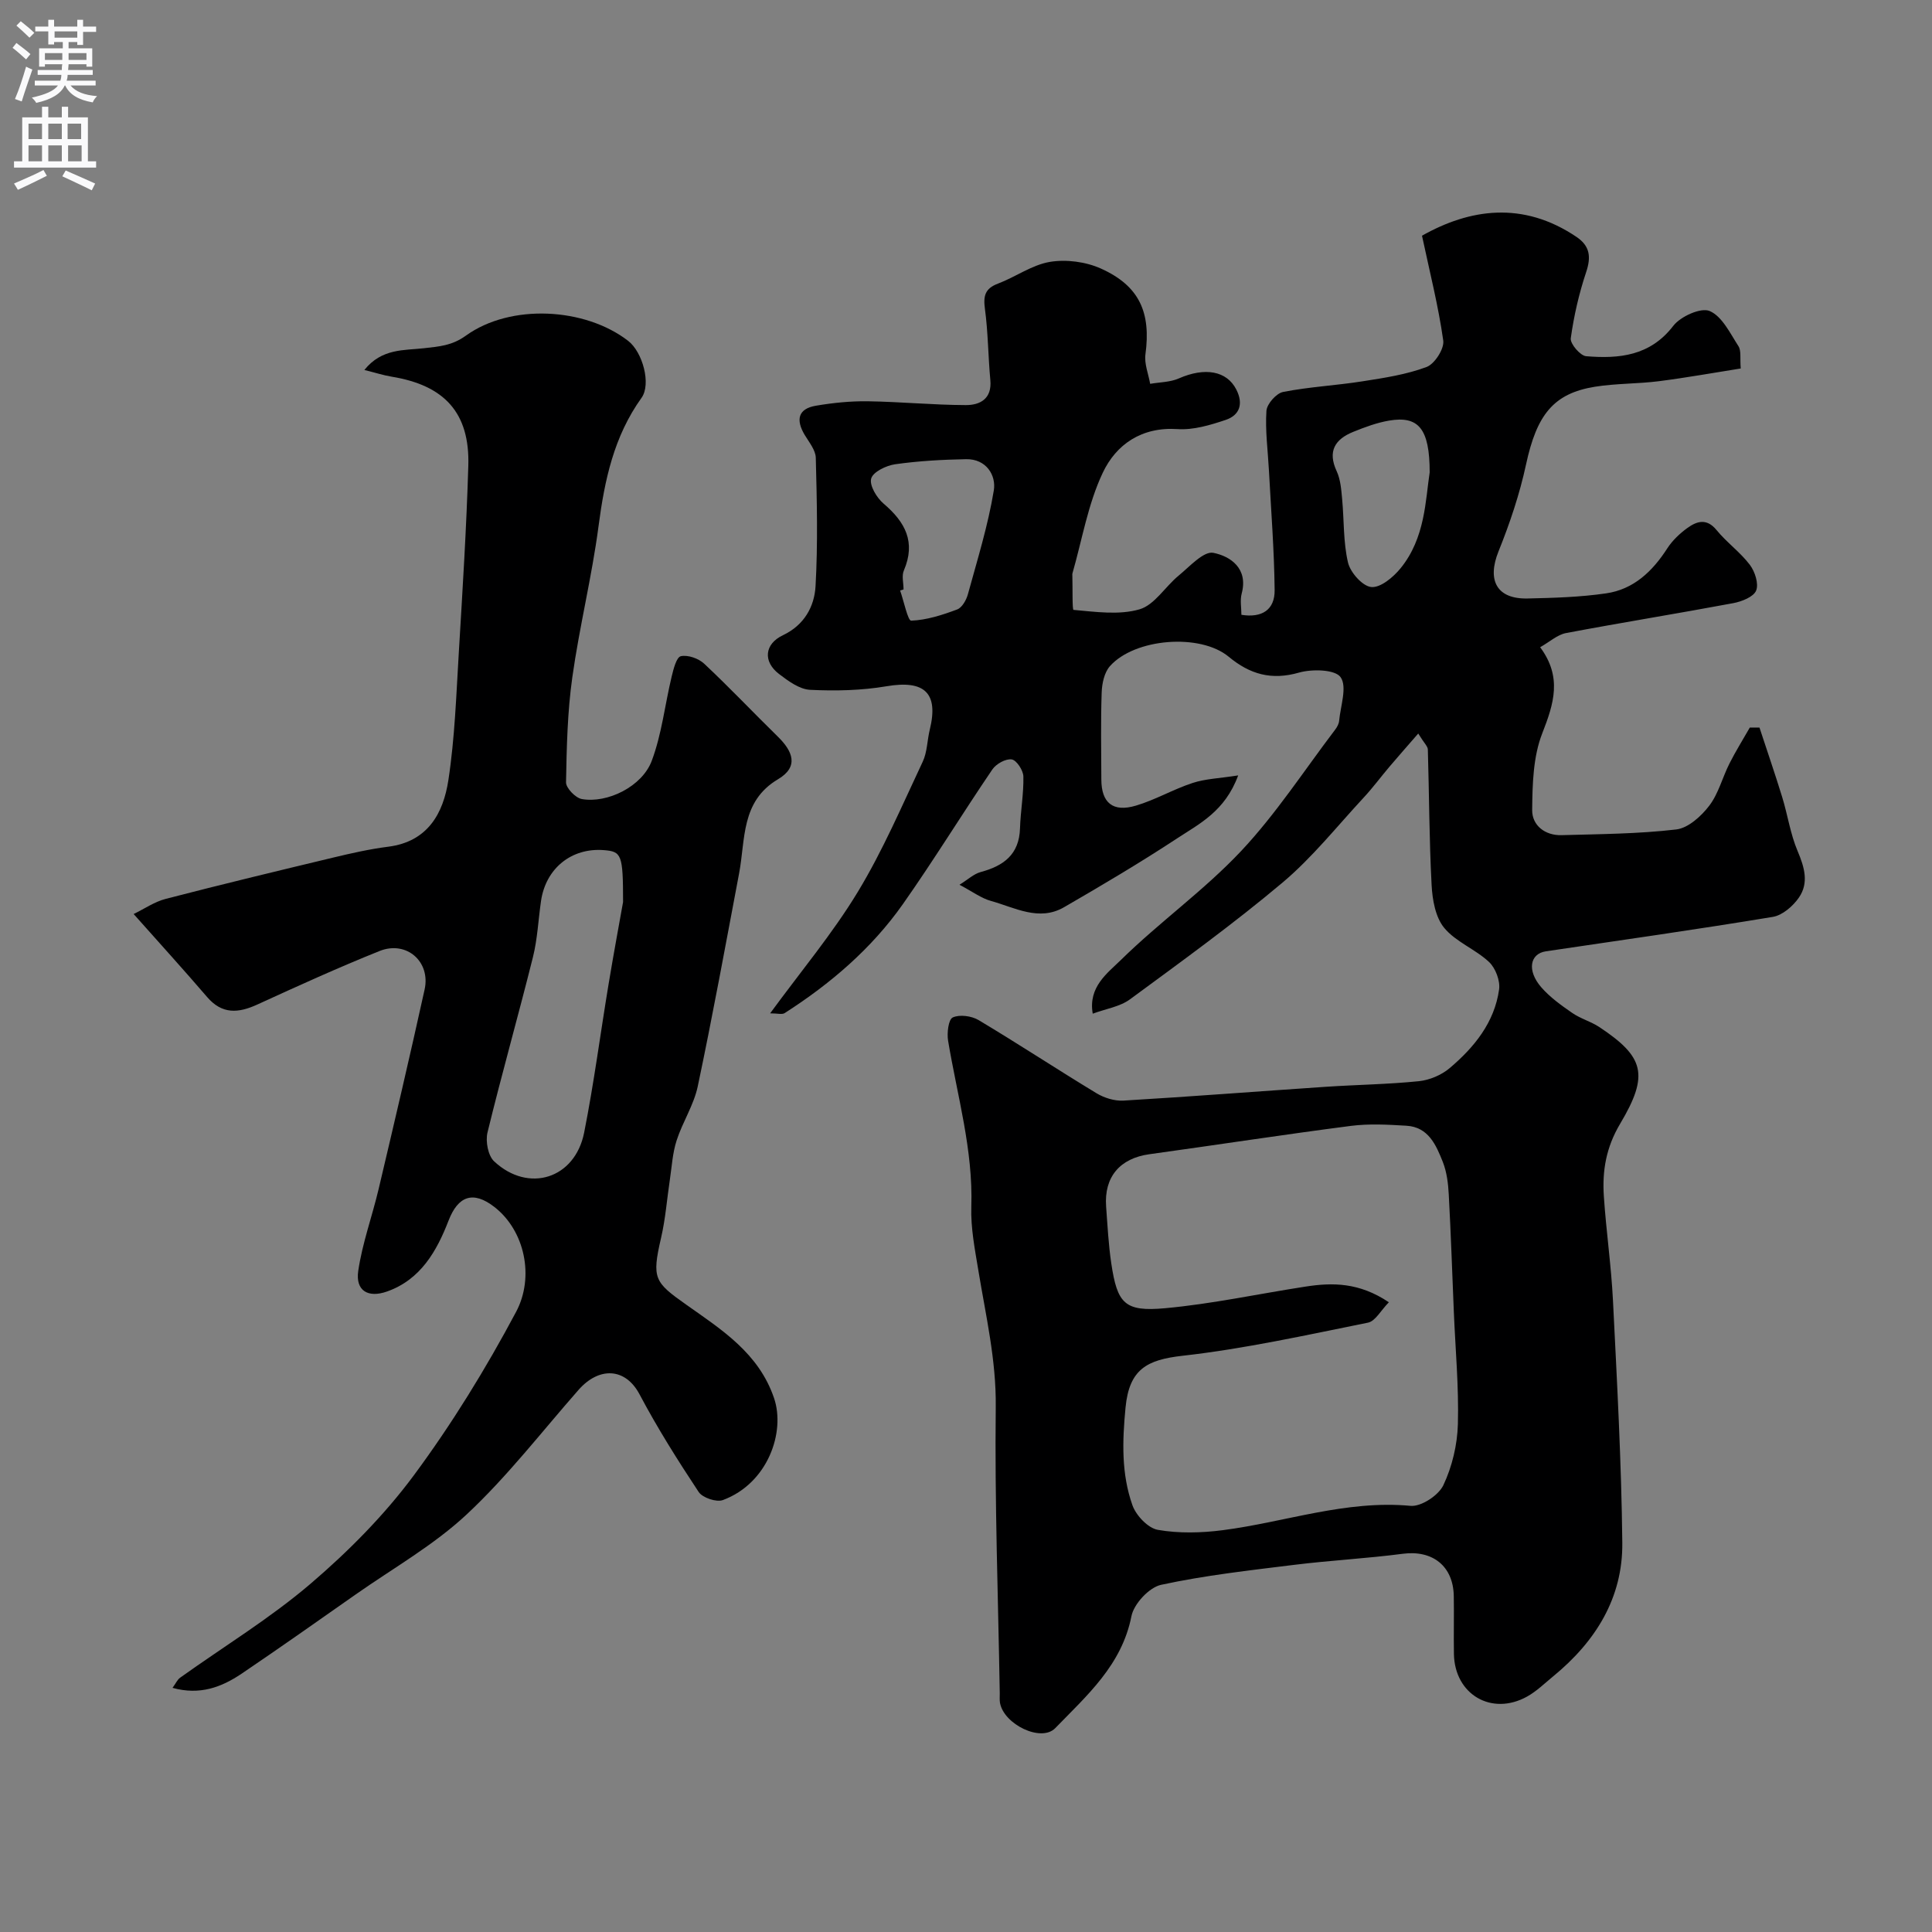<svg enable-background="new 0 0 400 400" viewBox="0 0 400 400" xmlns="http://www.w3.org/2000/svg"><rect x="0" y="0" width="400" height="400" fill="#808080" stroke="none"/><path d="m293.63 151.87c-2.32 2.68-4.16 4.74-5.94 6.85-1.81 2.13-3.47 4.39-5.37 6.43-5.52 5.95-10.64 12.41-16.81 17.6-10.13 8.52-20.89 16.3-31.56 24.15-2.08 1.53-4.96 1.95-7.71 2.97-.98-5.54 3.08-8.42 5.81-11.1 7.98-7.84 17.25-14.43 24.89-22.55 7.24-7.7 13.08-16.72 19.51-25.18.39-.51.74-1.17.8-1.78.29-3.1 1.7-7.06.31-9.05-1.11-1.61-5.89-1.73-8.6-.96-5.71 1.64-10.17.37-14.57-3.28-5.91-4.9-19.47-3.83-24.6 1.96-1.16 1.31-1.64 3.59-1.7 5.45-.21 5.99-.09 12-.07 17.99.01 4.83 2.37 6.85 7.15 5.43 4.03-1.19 7.75-3.39 11.76-4.7 2.65-.87 5.56-.95 9.42-1.56-2.73 7.44-8.05 10.02-12.66 13.05-7.62 5.01-15.49 9.67-23.39 14.24-5.19 3-10.19.07-15.13-1.3-2-.55-3.77-1.9-6.52-3.35 1.76-1.09 2.97-2.25 4.38-2.63 4.74-1.27 7.98-3.62 8.15-9.03.11-3.59.78-7.18.7-10.76-.03-1.27-1.41-3.37-2.41-3.53-1.23-.19-3.23.92-4.01 2.07-6.28 9.24-12.12 18.79-18.55 27.92-6.49 9.21-14.98 16.46-24.45 22.53-.54.35-1.5.05-3.01.05 6.39-8.73 12.92-16.52 18.13-25.11 5.2-8.57 9.17-17.89 13.46-26.99.94-1.99.92-4.43 1.46-6.63 1.87-7.62-1.1-10.32-8.94-8.99-5.18.88-10.58 1-15.84.74-2.2-.11-4.52-1.82-6.42-3.27-3.38-2.58-3.04-6.22.81-8.04 4.4-2.09 6.5-5.92 6.74-10.15.5-8.83.28-17.72.05-26.58-.04-1.6-1.39-3.22-2.3-4.74-1.83-3.07-1.44-5.4 2.32-6.04 3.53-.6 7.16-.97 10.74-.92 6.77.1 13.53.77 20.3.79 2.95.01 5.44-1.3 5.08-5.17-.46-4.91-.46-9.87-1.12-14.74-.36-2.68-.01-4.22 2.7-5.24 3.65-1.38 7.03-3.88 10.76-4.5 3.38-.56 7.41-.03 10.55 1.38 8 3.6 10.39 9.11 9.22 17.77-.26 1.95.62 4.06.98 6.1 1.99-.35 4.14-.33 5.93-1.12 5.4-2.37 9.94-1.58 11.91 2.31 1.5 2.95.7 5.3-2.21 6.28-3.19 1.07-6.68 2.12-9.95 1.9-7.45-.5-12.73 3.18-15.5 9.05-3.07 6.49-4.27 13.86-6.28 20.85-.04.15-.01.33-.01.5.07 2.45-.04 7.01.24 7.03 4.56.4 9.43 1.12 13.68-.12 3.1-.91 5.3-4.69 8.08-6.97 2.28-1.87 5.18-5.13 7.2-4.72 3.51.7 7.25 3.21 5.86 8.42-.37 1.39-.06 2.96-.06 4.41 4.24.68 6.93-1.02 6.88-5.13-.09-8.25-.74-16.5-1.18-24.75-.22-4.12-.79-8.26-.52-12.34.09-1.43 2.04-3.64 3.45-3.92 5.43-1.07 11.01-1.34 16.49-2.21 4.47-.7 9.03-1.39 13.22-2.96 1.67-.63 3.69-3.77 3.45-5.47-1.01-7.17-2.81-14.23-4.4-21.71 9.85-5.56 20.87-7.26 32 .26 2.78 1.88 3.04 4.14 1.98 7.3-1.48 4.43-2.54 9.06-3.18 13.68-.15 1.13 1.97 3.61 3.18 3.71 6.81.56 13.24-.04 18.04-6.28 1.51-1.96 5.71-3.85 7.53-3.08 2.57 1.09 4.23 4.59 5.96 7.27.62.95.3 2.51.48 4.63-5.4.85-11.14 1.89-16.91 2.63-4.4.56-8.91.45-13.28 1.15-8.63 1.39-12.05 5.86-14.26 16.09-1.32 6.13-3.35 12.17-5.7 18-2.41 5.99-.37 9.9 6.03 9.75 5.42-.12 10.89-.28 16.24-1.06 5.69-.82 9.6-4.54 12.67-9.31 1.06-1.64 2.59-3.09 4.18-4.24 1.95-1.4 3.98-2.05 6.01.43 2.1 2.57 4.9 4.57 6.9 7.2 1.06 1.4 1.88 3.93 1.31 5.34-.53 1.31-2.97 2.27-4.71 2.6-11.53 2.16-23.12 4.02-34.66 6.2-1.79.34-3.36 1.81-5.35 2.93 4.59 6.17 2.85 11.67.44 17.82-1.9 4.85-2.04 10.56-2.09 15.9-.03 3.16 2.66 5.29 6.09 5.19 7.93-.22 15.89-.26 23.74-1.18 2.47-.29 5.16-2.73 6.82-4.9 1.93-2.52 2.74-5.88 4.21-8.78 1.28-2.53 2.79-4.95 4.2-7.42h2c1.57 4.79 3.22 9.57 4.7 14.39 1.14 3.7 1.69 7.63 3.19 11.17 1.42 3.35 2.38 6.6.27 9.65-1.22 1.77-3.4 3.66-5.39 3.99-15.63 2.59-31.32 4.81-46.99 7.13-3.31.49-3.96 3.97-.98 7.42 1.8 2.08 4.14 3.75 6.42 5.33 1.73 1.2 3.88 1.78 5.64 2.94 9.22 6.14 10.38 9.8 4.3 20-2.93 4.92-3.73 9.75-3.38 15.03.48 7.21 1.53 14.39 1.89 21.61.83 16.69 1.75 33.39 1.93 50.1.13 11.45-5.55 20.49-14.29 27.66-1.77 1.45-3.45 3.11-5.43 4.21-7.33 4.06-14.98-.43-15.14-8.8-.07-4 .04-8-.03-12-.1-6.24-4.41-9.57-10.54-8.77-7.49.98-15.05 1.37-22.55 2.3-9.21 1.14-18.46 2.17-27.51 4.13-2.48.54-5.64 3.95-6.14 6.5-2 10.13-9.22 16.41-15.77 23.17-2.9 2.99-10.64-.77-11.44-5.22-.12-.65-.03-1.33-.05-2-.33-19.77-1.06-39.54-.83-59.29.11-9.7-2.06-18.87-3.6-28.24-.72-4.37-1.6-8.81-1.46-13.19.39-11.79-2.91-22.97-4.81-34.39-.26-1.59.07-4.4.97-4.81 1.43-.65 3.89-.32 5.35.55 8.22 4.91 16.23 10.19 24.42 15.15 1.59.96 3.72 1.62 5.54 1.52 13.98-.83 27.94-1.92 41.91-2.86 6.43-.43 12.88-.51 19.28-1.16 2.22-.23 4.68-1.27 6.38-2.71 5.08-4.3 9.27-9.44 10.23-16.27.26-1.81-.74-4.45-2.09-5.71-2.83-2.65-6.86-4.14-9.27-7.05-1.82-2.2-2.45-5.82-2.61-8.86-.5-9.35-.5-18.72-.78-28.08-.01-.64-.77-1.31-1.99-3.3zm-6.08 117.75c-1.67 1.7-2.8 3.91-4.32 4.22-12.76 2.57-25.52 5.41-38.42 6.86-7.35.83-11.01 2.77-11.78 10.71-.67 6.97-.88 13.7 1.42 20.21.75 2.14 3.23 4.76 5.27 5.12 4.36.76 9.01.64 13.43.07 12.95-1.67 25.48-6.29 38.9-5.04 2.19.2 5.78-2.17 6.78-4.27 1.82-3.85 2.89-8.36 3.01-12.63.21-7.75-.52-15.52-.84-23.29-.34-8.1-.61-16.2-1.05-24.29-.12-2.26-.41-4.64-1.23-6.72-1.39-3.49-2.97-7.23-7.53-7.5-3.82-.23-7.71-.45-11.48.03-13.94 1.8-27.83 3.95-41.75 5.87-6.08.84-9.4 4.69-8.95 10.83.29 3.93.49 7.89 1.07 11.78 1.25 8.33 2.75 10.04 11.17 9.27 9.73-.89 19.34-2.98 29.02-4.47 5.6-.87 11.13-.89 17.28 3.24zm-100.48-147.58c-.24.07-.47.14-.71.22.77 2.19 1.6 6.27 2.29 6.24 3.21-.12 6.45-1.17 9.52-2.32 1-.37 1.88-1.92 2.21-3.1 1.96-7.15 4.18-14.27 5.38-21.55.51-3.12-1.56-6.54-5.74-6.46-4.91.09-9.84.36-14.69 1.05-1.85.26-4.58 1.58-4.96 2.96-.4 1.42 1.15 3.99 2.58 5.2 4.47 3.81 6.7 7.94 4.19 13.82-.49 1.11-.07 2.61-.07 3.94zm108.93-24.24c0-9.13-2.36-11.74-8.4-10.72-2.53.43-5.01 1.35-7.4 2.32-3.77 1.52-5.4 3.99-3.45 8.17.79 1.71.94 3.77 1.12 5.69.42 4.41.22 8.95 1.22 13.21.49 2.07 3.01 4.9 4.82 5.07 1.91.18 4.55-2.03 6.05-3.87 5.14-6.29 5.16-14.17 6.04-19.87z" fill="#000001"/><path d="m35.72 349.45c.67-.91.99-1.68 1.57-2.1 9.02-6.45 18.58-12.26 26.98-19.43 7.83-6.69 15.27-14.19 21.39-22.44 7.91-10.68 14.94-22.13 21.19-33.87 3.84-7.21 1.82-16.81-4.48-21.71-4.43-3.45-7.54-2.27-9.5 2.81-2.44 6.3-5.77 12.22-12.74 14.68-3.94 1.4-6.56-.17-5.96-4.26.84-5.73 2.88-11.28 4.22-16.95 3.25-13.75 6.48-27.51 9.52-41.31 1.28-5.79-3.77-10.19-9.31-7.98-8.55 3.43-16.95 7.25-25.33 11.09-3.94 1.8-7.29 2.06-10.4-1.57-4.77-5.56-9.7-10.98-15.2-17.17 2.22-1.08 4.32-2.54 6.65-3.14 11.49-2.98 23.04-5.76 34.59-8.53 3.79-.91 7.62-1.78 11.49-2.27 8.18-1.05 11.38-6.92 12.43-13.77 1.34-8.76 1.63-17.69 2.17-26.56.77-12.85 1.58-25.7 1.96-38.56.32-10.91-4.9-16.63-15.86-18.42-1.7-.28-3.35-.82-5.66-1.39 3.61-4.52 8.27-4.03 12.4-4.51 3.09-.36 5.72-.51 8.62-2.6 9.25-6.67 24.67-5.82 33.59 1.08 3 2.32 4.81 8.95 2.77 11.8-5.73 7.98-7.65 17.05-8.9 26.57-1.38 10.49-3.96 20.82-5.43 31.3-1.01 7.17-1.17 14.47-1.3 21.73-.02 1.18 1.95 3.22 3.25 3.46 5.29.95 12.51-2.58 14.5-7.92 2.08-5.54 2.72-11.62 4.12-17.43.37-1.54.99-4.02 1.9-4.22 1.45-.32 3.67.46 4.83 1.55 5.23 4.9 10.15 10.11 15.27 15.12 3.07 3.01 4.4 6.21.01 8.81-7.71 4.58-6.71 12.44-8.05 19.5-2.78 14.71-5.47 29.44-8.56 44.09-.82 3.87-3.15 7.39-4.38 11.21-.84 2.6-.99 5.42-1.4 8.16-.6 3.99-.9 8.05-1.81 11.97-1.96 8.48-1.39 9.18 5.28 13.9 7.27 5.14 14.96 9.99 18.12 19.33 2.36 6.99-1.27 17.6-10.6 21.07-1.33.5-4.21-.47-5.01-1.66-4.34-6.56-8.55-13.24-12.23-20.19-2.99-5.67-8.48-5.71-12.65-.96-7.62 8.67-14.72 17.9-23.11 25.74-6.84 6.4-15.24 11.15-22.98 16.58-7.88 5.53-15.75 11.08-23.73 16.48-4.12 2.76-8.59 4.46-14.24 2.89zm93.28-162.7c0-9.85-.31-10.45-3.98-10.74-6.7-.53-12.03 3.78-13.01 10.54-.56 3.87-.73 7.84-1.67 11.61-3.03 12.13-6.45 24.16-9.41 36.31-.44 1.82.11 4.8 1.38 5.98 7.11 6.63 16.73 3.6 18.63-5.95 2.03-10.22 3.37-20.58 5.08-30.86 1.09-6.58 2.32-13.15 2.98-16.89z" fill="#000001"/><g fill="#fafafb"><path d="m2.6 9.9.8-1c.9.7 1.9 1.4 2.9 2.3l-.9 1.1c-1.1-1-2-1.8-2.8-2.4zm.5 10.6c.9-2.1 1.6-4.3 2.3-6.7.4.2.8.4 1.3.6-.7 2.1-1.5 4.3-2.2 6.6zm.3-15.2.9-.9c1 .8 2 1.6 2.8 2.4l-1 1c-.9-.9-1.8-1.7-2.7-2.5zm12.6-1.2h1.2v1.4h2.7v1.1h-2.7v2.7h-1.2v-.6h-1.8v1.3h4.9v3.8h-1.2v-.5h-3.7c0 .4-.1.9-.1 1.2h5.1v1h-5.2c0 .5-.1.9-.2 1.2h6v1h-5.2c1.1 1.3 2.9 2 5.5 2.2-.4.4-.7.8-.9 1.3-2.9-.5-4.8-1.6-5.7-3.5h-.1c-.8 1.7-2.7 2.9-5.9 3.6-.2-.4-.6-.8-.9-1.1 2.8-.6 4.6-1.4 5.4-2.5h-4.8v-1h5.3c.1-.3.2-.7.2-1.2h-4.9v-1h5c0-.4 0-.8.1-1.2h-3.6v.5h-1.2v-3.8h4.9v-1.3h-1.8v.5h-1.2v-2.7h-2.7v-1h2.7v-1.4h1.2v1.4h4.8zm-6.7 8.3h3.6c0-.4 0-.9 0-1.4h-3.6zm1.9-4.6h4.8v-1.3h-4.7v1.3zm6.7 3.2h-3.7v1.4h3.7v-2.4z"/><path d="m8.7 22.1h1.3v2.2h2.8v-2.2h1.3v2.2h4.1v9.1h1.7v1.3h-17v-1.3h1.7v-9.1h4.1zm.3 13.1.7 1.2c-1.8.9-3.8 1.9-6 2.9-.2-.4-.5-.8-.8-1.3 2.3-1 4.4-1.9 6.1-2.8zm-3.1-6.4h2.8v-3.2h-2.8zm0 4.6h2.8v-3.3h-2.8zm4.1-4.6h2.8v-3.2h-2.8zm0 4.6h2.8v-3.3h-2.8zm3.6 1.9c2.1.9 4.1 1.8 6.1 2.7l-.7 1.4c-2.2-1.1-4.2-2-6.1-2.9zm3.2-9.7h-2.8v3.2h2.8zm-2.7 7.8h2.8v-3.3h-2.8z"/></g></svg>